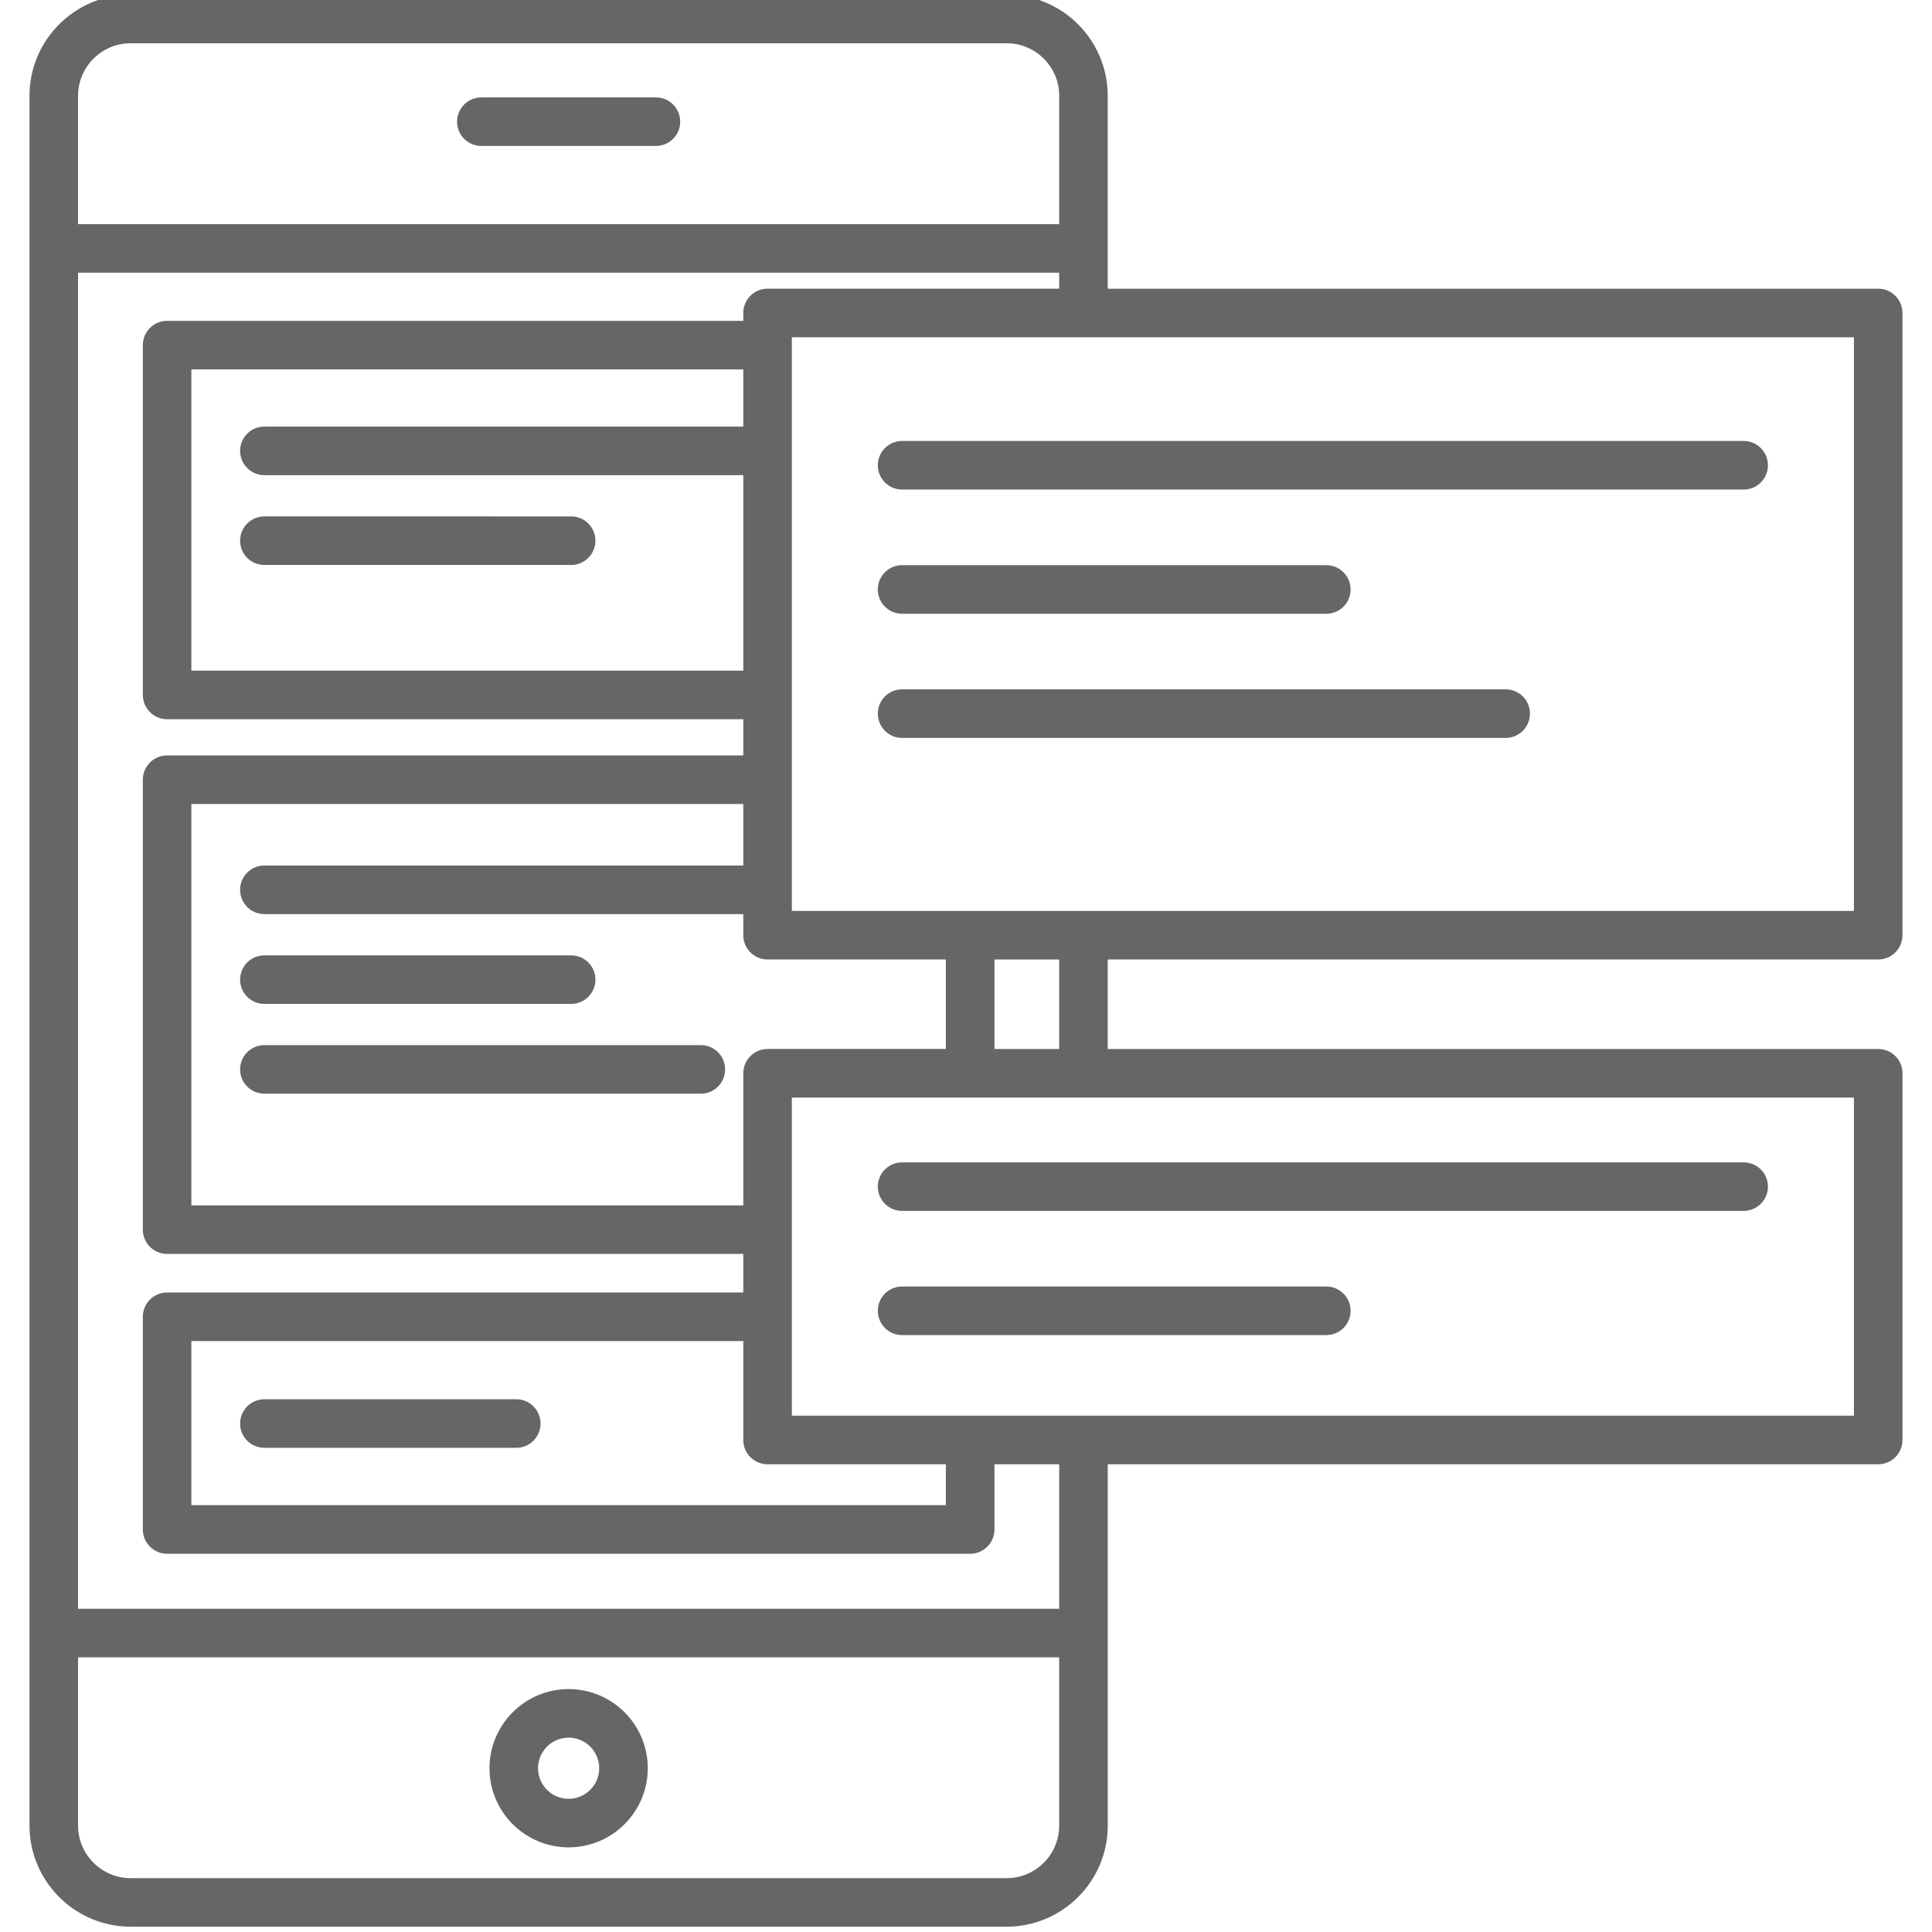 <?xml version="1.0" encoding="utf-8"?>
<!-- Generator: Adobe Illustrator 16.0.0, SVG Export Plug-In . SVG Version: 6.00 Build 0)  -->
<!DOCTYPE svg PUBLIC "-//W3C//DTD SVG 1.1//EN" "http://www.w3.org/Graphics/SVG/1.1/DTD/svg11.dtd">
<svg xmlns:xlink="http://www.w3.org/1999/xlink" version="1.1" id="Layer_1" xmlns="http://www.w3.org/2000/svg" x="0px" y="0px"
	 width="72px" height="72px" viewBox="0 0 72 72" enable-background="new 0 0 72 72" xml:space="preserve">
<g id="Mobile_Development">
	<path fill="#666666" d="M17.938,5.439h6.506c0.501,0,0.905-0.405,0.905-0.905c0-0.5-0.404-0.905-0.905-0.905h-6.506
		c-0.5,0-0.904,0.406-0.904,0.905C17.034,5.035,17.438,5.439,17.938,5.439L17.938,5.439z M17.938,5.439"/>
	<path fill="#666666" d="M21.191,62.947c-1.626,0-2.949,1.321-2.949,2.95c0,1.627,1.323,2.949,2.949,2.949
		c1.627,0,2.95-1.323,2.95-2.949C24.142,64.271,22.818,62.947,21.191,62.947L21.191,62.947z M21.191,67.037
		c-0.628,0-1.14-0.512-1.14-1.14c0-0.629,0.512-1.14,1.14-1.14c0.629,0,1.14,0.511,1.14,1.14
		C22.331,66.525,21.819,67.037,21.191,67.037L21.191,67.037z M21.191,67.037"/>
	<path fill="#666666" d="M9.852,21.055h11.434c0.499,0,0.904-0.406,0.904-0.905c0-0.5-0.405-0.905-0.904-0.905H9.852
		c-0.5,0-0.904,0.405-0.904,0.905C8.947,20.648,9.352,21.055,9.852,21.055L9.852,21.055z M9.852,21.055"/>
	<path fill="#666666" d="M9.852,37.413h11.434c0.499,0,0.904-0.405,0.904-0.905s-0.405-0.904-0.904-0.904H9.852
		c-0.5,0-0.904,0.404-0.904,0.904S9.352,37.413,9.852,37.413L9.852,37.413z M9.852,37.413"/>
	<path fill="#666666" d="M26.118,38.949H9.852c-0.5,0-0.904,0.404-0.904,0.904s0.404,0.905,0.904,0.905h16.267
		c0.499,0,0.904-0.405,0.904-0.905S26.617,38.949,26.118,38.949L26.118,38.949z M26.118,38.949"/>
	<path fill="#666666" d="M69.995,35.757c0.5,0,0.904-0.404,0.904-0.904V11.664c0-0.5-0.404-0.905-0.904-0.905H41.282V3.571
		c0-2.078-1.689-3.77-3.769-3.77H4.869c-2.078,0-3.77,1.691-3.77,3.77v64.462c0,2.078,1.691,3.769,3.77,3.769h32.645
		c2.079,0,3.769-1.689,3.769-3.769V54.569h28.713c0.5,0,0.904-0.405,0.904-0.905V39.998c0-0.5-0.404-0.905-0.904-0.905H41.282
		v-3.336H69.995z M69.09,33.948H29.51v-21.38h39.58V33.948z M28.604,39.093c-0.5,0-0.904,0.406-0.904,0.905v4.922H7.132V29.962H27.7
		v2.294H9.852c-0.5,0-0.904,0.405-0.904,0.905c0,0.5,0.404,0.905,0.904,0.905H27.7v0.786c0,0.5,0.404,0.905,0.904,0.905h6.646v3.335
		H28.604z M28.604,54.569h6.646v1.523H7.132v-6.115H27.7v3.687C27.7,54.164,28.104,54.569,28.604,54.569L28.604,54.569z
		 M27.7,15.898H9.852c-0.5,0-0.904,0.404-0.904,0.904c0,0.5,0.404,0.906,0.904,0.906H27.7v7.284H7.132V13.767H27.7V15.898z
		 M4.869,1.612h32.645c1.081,0,1.96,0.879,1.96,1.959v4.782H2.909V3.571C2.909,2.491,3.789,1.612,4.869,1.612L4.869,1.612z
		 M37.514,69.993H4.869c-1.08,0-1.96-0.88-1.96-1.96v-6.269h36.564v6.269C39.474,69.113,38.595,69.993,37.514,69.993L37.514,69.993z
		 M39.474,59.953H2.909v-49.79h36.564v0.595H28.604c-0.5,0-0.904,0.405-0.904,0.905v0.295H6.227c-0.5,0-0.904,0.405-0.904,0.905
		v13.035c0,0.5,0.404,0.905,0.904,0.905H27.7v1.349H6.227c-0.5,0-0.904,0.405-0.904,0.904v16.77c0,0.499,0.404,0.903,0.904,0.903
		H27.7v1.438H6.227c-0.5,0-0.904,0.405-0.904,0.905v7.926c0,0.5,0.404,0.906,0.904,0.906h29.931c0.498,0,0.903-0.406,0.903-0.906
		v-2.43h2.413V59.953z M69.09,52.758H29.51V40.904h39.58V52.758z M39.474,39.093h-2.413v-3.335h2.413V39.093z M39.474,39.093"/>
	<path fill="#666666" d="M33.617,18.244h31.365c0.499,0,0.904-0.404,0.904-0.904s-0.405-0.906-0.904-0.906H33.617
		c-0.5,0-0.903,0.406-0.903,0.906S33.117,18.244,33.617,18.244L33.617,18.244z M33.617,18.244"/>
	<path fill="#666666" d="M33.617,22.872h15.811c0.501,0,0.905-0.405,0.905-0.904c0-0.5-0.404-0.906-0.905-0.906H33.617
		c-0.5,0-0.903,0.405-0.903,0.906C32.714,22.467,33.117,22.872,33.617,22.872L33.617,22.872z M33.617,22.872"/>
	<path fill="#666666" d="M33.617,45.126h31.365c0.499,0,0.904-0.405,0.904-0.904c0-0.501-0.405-0.903-0.904-0.903H33.617
		c-0.5,0-0.903,0.402-0.903,0.903C32.714,44.721,33.117,45.126,33.617,45.126L33.617,45.126z M33.617,45.126"/>
	<path fill="#666666" d="M33.617,49.754h15.811c0.501,0,0.905-0.404,0.905-0.904c0-0.499-0.404-0.906-0.905-0.906H33.617
		c-0.5,0-0.903,0.407-0.903,0.906C32.714,49.35,33.117,49.754,33.617,49.754L33.617,49.754z M33.617,49.754"/>
	<path fill="#666666" d="M33.617,27.5h22.495c0.5,0,0.906-0.405,0.906-0.906c0-0.5-0.406-0.904-0.906-0.904H33.617
		c-0.5,0-0.903,0.405-0.903,0.904C32.714,27.094,33.117,27.5,33.617,27.5L33.617,27.5z M33.617,27.5"/>
	<path fill="#666666" d="M19.24,52.146H9.852c-0.5,0-0.904,0.405-0.904,0.905s0.404,0.905,0.904,0.905h9.389
		c0.5,0,0.904-0.405,0.904-0.905S19.74,52.146,19.24,52.146L19.24,52.146z M19.24,52.146"/>
</g>
<g id="Big_Data" display="none">
	<path display="inline" fill="#666666" d="M12.596,7.351c-2.976,0-5.396,2.42-5.396,5.396c0,2.982,2.42,5.402,5.396,5.402
		c2.983,0,5.403-2.42,5.403-5.402C18,9.771,15.58,7.351,12.596,7.351L12.596,7.351z M12.596,15.747c-1.651,0-3-1.342-3-3
		c0-1.652,1.349-3,3-3c1.659,0,3,1.348,3,3C15.596,14.405,14.255,15.747,12.596,15.747L12.596,15.747z M12.596,15.747"/>
	<path display="inline" fill="#666666" d="M61.201,10.948c0,0.661-0.539,1.201-1.2,1.201c-0.662,0-1.201-0.541-1.201-1.201
		c0-0.662,0.539-1.201,1.201-1.201C60.662,9.747,61.201,10.286,61.201,10.948L61.201,10.948z M61.201,10.948"/>
	<path display="inline" fill="#666666" d="M56.403,10.948c0,0.661-0.539,1.201-1.201,1.201S54,11.609,54,10.948
		c0-0.662,0.54-1.201,1.202-1.201S56.403,10.286,56.403,10.948L56.403,10.948z M56.403,10.948"/>
	<path display="inline" fill="#666666" d="M63.598,14.55c0,0.664-0.533,1.197-1.195,1.197c-0.668,0-1.201-0.533-1.201-1.197
		c0-0.667,0.533-1.2,1.201-1.2C63.064,13.351,63.598,13.884,63.598,14.55L63.598,14.55z M63.598,14.55"/>
	<path display="inline" fill="#666666" d="M58.8,14.55c0,0.664-0.533,1.197-1.201,1.197c-0.662,0-1.195-0.533-1.195-1.197
		c0-0.667,0.533-1.2,1.195-1.2C58.267,13.351,58.8,13.884,58.8,14.55L58.8,14.55z M58.8,14.55"/>
	<path display="inline" fill="#666666" d="M51.598,10.948c0,0.661-0.533,1.201-1.195,1.201c-0.668,0-1.201-0.541-1.201-1.201
		c0-0.662,0.533-1.201,1.201-1.201C51.064,9.747,51.598,10.286,51.598,10.948L51.598,10.948z M51.598,10.948"/>
	<path display="inline" fill="#666666" d="M54,14.55c0,0.664-0.539,1.197-1.201,1.197s-1.201-0.533-1.201-1.197
		c0-0.667,0.539-1.2,1.201-1.2S54,13.884,54,14.55L54,14.55z M54,14.55"/>
	<path display="inline" fill="#666666" d="M46.799,10.948c0,0.661-0.533,1.201-1.201,1.201c-0.662,0-1.195-0.541-1.195-1.201
		c0-0.662,0.533-1.201,1.195-1.201C46.266,9.747,46.799,10.286,46.799,10.948L46.799,10.948z M46.799,10.948"/>
	<path display="inline" fill="#666666" d="M49.201,14.55c0,0.664-0.539,1.197-1.201,1.197s-1.201-0.533-1.201-1.197
		c0-0.667,0.539-1.2,1.201-1.2S49.201,13.884,49.201,14.55L49.201,14.55z M49.201,14.55"/>
	<path display="inline" fill="#666666" d="M42,10.948c0,0.661-0.539,1.201-1.201,1.201s-1.201-0.541-1.201-1.201
		c0-0.662,0.539-1.201,1.201-1.201S42,10.286,42,10.948L42,10.948z M42,10.948"/>
	<path display="inline" fill="#666666" d="M44.402,14.55c0,0.664-0.539,1.197-1.201,1.197S42,15.214,42,14.55
		c0-0.667,0.539-1.2,1.201-1.2S44.402,13.884,44.402,14.55L44.402,14.55z M44.402,14.55"/>
	<path display="inline" fill="#666666" d="M12.596,30.149c-2.976,0-5.396,2.42-5.396,5.401c0,2.978,2.42,5.398,5.396,5.398
		c2.983,0,5.403-2.42,5.403-5.398C18,32.569,15.58,30.149,12.596,30.149L12.596,30.149z M12.596,38.551c-1.651,0-3-1.347-3-3
		c0-1.657,1.349-3,3-3c1.659,0,3,1.343,3,3C15.596,37.204,14.255,38.551,12.596,38.551L12.596,38.551z M12.596,38.551"/>
	<path display="inline" fill="#666666" d="M12.596,52.948c-2.976,0-5.396,2.425-5.396,5.402c0,2.977,2.42,5.395,5.396,5.395
		c2.983,0,5.403-2.418,5.403-5.395C18,55.373,15.58,52.948,12.596,52.948L12.596,52.948z M12.596,61.351c-1.651,0-3-1.349-3-3
		c0-1.658,1.349-3,3-3c1.659,0,3,1.342,3,3C15.596,60.002,14.255,61.351,12.596,61.351L12.596,61.351z M12.596,61.351"/>
	<path display="inline" fill="#666666" d="M72,19.819V5.681c0-3.053-2.479-5.531-5.531-5.531H5.532C2.477,0.149,0,2.628,0,5.681
		v14.139c0,1.764,0.843,3.316,2.133,4.33C0.842,25.163,0,26.716,0,28.479v14.138c0,1.765,0.843,3.316,2.133,4.331
		C0.842,47.962,0,49.515,0,51.278v14.139c0,3.053,2.478,5.531,5.532,5.531h33.451c3.217,0.592,6.744,0.902,10.219,0.902
		c10.407,0,21.381-2.701,22.67-7.865C71.953,63.823,72,63.642,72,63.448V30.149c0-0.182-0.047-0.346-0.117-0.498
		c-0.416-1.758-1.975-3.24-4.271-4.424C70.113,24.7,72,22.479,72,19.819L72,19.819z M2.403,42.617V28.479
		c0-1.729,1.399-3.129,3.129-3.129h25.03c-2.174,1.166-3.646,2.602-4.049,4.301c-0.07,0.152-0.11,0.316-0.11,0.498v15.597H5.532
		C3.802,45.746,2.403,44.347,2.403,42.617L2.403,42.617z M29.548,35.253c0.059,0.035,0.11,0.07,0.169,0.104
		c0.212,0.136,0.43,0.265,0.663,0.394c0.064,0.035,0.129,0.07,0.193,0.104c0.28,0.154,0.568,0.3,0.873,0.439
		c0.047,0.019,0.1,0.042,0.146,0.064c0.265,0.123,0.54,0.236,0.82,0.353c0.083,0.034,0.165,0.064,0.246,0.098
		c0.329,0.129,0.669,0.259,1.021,0.375c0.018,0.007,0.036,0.013,0.052,0.019c0.335,0.117,0.68,0.228,1.026,0.334
		c0.093,0.022,0.193,0.053,0.286,0.081c0.347,0.101,0.698,0.2,1.057,0.294c0.029,0.005,0.053,0.017,0.082,0.022
		c0.387,0.101,0.785,0.194,1.183,0.282c0.1,0.022,0.205,0.041,0.305,0.064c0.34,0.075,0.691,0.146,1.037,0.21
		c0.07,0.019,0.141,0.03,0.211,0.042c0.41,0.075,0.826,0.151,1.248,0.216c0.1,0.019,0.205,0.03,0.305,0.047
		c0.346,0.054,0.697,0.106,1.055,0.153c0.094,0.012,0.193,0.023,0.293,0.034c0.428,0.059,0.861,0.106,1.295,0.153
		c0.088,0.012,0.176,0.018,0.264,0.023c0.369,0.035,0.732,0.069,1.102,0.1c0.111,0.006,0.223,0.018,0.334,0.029
		c0.439,0.029,0.885,0.059,1.33,0.081c0.059,0.006,0.123,0.006,0.188,0.006c0.387,0.024,0.779,0.036,1.172,0.047
		c0.117,0.006,0.234,0.006,0.352,0.012c0.451,0.007,0.896,0.013,1.342,0.013c0.451,0,0.896-0.006,1.342-0.013
		c0.117-0.006,0.234-0.006,0.357-0.012c0.393-0.011,0.779-0.022,1.172-0.047c0.064,0,0.123,0,0.188-0.006
		c0.445-0.022,0.885-0.052,1.33-0.081c0.111-0.012,0.217-0.018,0.328-0.029c0.375-0.03,0.739-0.064,1.108-0.1
		c0.088-0.006,0.176-0.018,0.264-0.023c0.434-0.047,0.867-0.095,1.295-0.153c0.1-0.011,0.193-0.022,0.293-0.034
		c0.352-0.047,0.709-0.1,1.055-0.153c0.1-0.017,0.205-0.028,0.305-0.047c0.416-0.064,0.832-0.141,1.248-0.216
		c0.07-0.012,0.135-0.023,0.205-0.042c0.352-0.064,0.702-0.135,1.042-0.21c0.1-0.023,0.205-0.042,0.305-0.064
		c0.398-0.088,0.797-0.182,1.178-0.282c0.029-0.006,0.059-0.018,0.088-0.022c0.357-0.094,0.709-0.193,1.055-0.294
		c0.094-0.028,0.188-0.059,0.281-0.081c0.352-0.106,0.697-0.217,1.025-0.334c0.023-0.006,0.041-0.012,0.059-0.019
		c0.352-0.123,0.691-0.247,1.02-0.375c0.082-0.034,0.164-0.064,0.246-0.098c0.281-0.117,0.557-0.23,0.82-0.353
		c0.047-0.022,0.1-0.045,0.146-0.064c0.305-0.139,0.592-0.286,0.873-0.439c0.064-0.034,0.129-0.069,0.193-0.104
		c0.229-0.129,0.451-0.258,0.662-0.394c0.053-0.034,0.111-0.064,0.164-0.104c0.252-0.158,0.486-0.322,0.709-0.492
		c0.012-0.012,0.029-0.025,0.047-0.035v5.988c-0.029,0.141-0.047,0.28-0.029,0.422c0.018,0.088,0.029,0.175,0.029,0.264
		c0,0.135-0.035,0.264-0.064,0.397c-0.029,0.106-0.059,0.212-0.105,0.311c-0.035,0.095-0.082,0.183-0.135,0.276
		c-0.053,0.088-0.111,0.175-0.176,0.27c-0.094,0.123-0.199,0.246-0.316,0.375c-0.041,0.047-0.088,0.093-0.135,0.14
		c-2.543,2.462-10.036,4.683-19.465,4.683c-9.422,0-16.917-2.221-19.459-4.677c-0.053-0.053-0.1-0.104-0.147-0.157
		c-0.117-0.117-0.216-0.24-0.305-0.357c-0.07-0.101-0.129-0.193-0.181-0.288c-0.053-0.087-0.1-0.169-0.136-0.258
		c-0.046-0.111-0.074-0.216-0.104-0.321c-0.028-0.135-0.07-0.264-0.07-0.393c0-0.089,0.012-0.17,0.029-0.252
		c0.022-0.159,0.007-0.316-0.029-0.464v-5.958c0.018,0.01,0.036,0.023,0.046,0.029C29.068,34.931,29.302,35.095,29.548,35.253
		L29.548,35.253z M69.428,52.907c-0.035,0.093-0.088,0.182-0.141,0.274c-0.047,0.089-0.105,0.182-0.17,0.271
		c-0.094,0.123-0.199,0.252-0.316,0.375c-0.047,0.046-0.088,0.093-0.135,0.141c-2.543,2.46-10.036,4.682-19.465,4.682
		c-9.422,0-16.917-2.222-19.459-4.676c-0.053-0.054-0.1-0.106-0.151-0.159c-0.113-0.116-0.212-0.239-0.301-0.356
		c-0.07-0.095-0.129-0.193-0.188-0.288c-0.046-0.081-0.093-0.17-0.129-0.257c-0.046-0.106-0.081-0.217-0.104-0.322
		c-0.028-0.111-0.059-0.229-0.059-0.341v-0.146c0-0.054,0.006-0.106,0.012-0.158c0.019-0.105-0.006-0.206-0.018-0.311l-0.006-5.89
		v-0.222c0.046,0.04,0.106,0.076,0.159,0.111c0.145,0.11,0.304,0.222,0.468,0.328c0.135,0.087,0.27,0.176,0.411,0.264
		c0.21,0.128,0.427,0.263,0.661,0.386c0,0,0,0.006,0.006,0.006c2.502,1.365,5.942,2.351,9.75,2.947c0.029,0,0.053,0.007,0.082,0.013
		c1.23,0.188,2.49,0.339,3.773,0.451c0.27,0.017,0.539,0.041,0.814,0.064c0.27,0.017,0.539,0.034,0.809,0.047
		c0.357,0.023,0.721,0.04,1.084,0.053c0.211,0.012,0.422,0.018,0.633,0.023c0.586,0.017,1.172,0.028,1.752,0.028
		s1.166-0.006,1.746-0.022c0.211-0.006,0.428-0.018,0.639-0.023c0.363-0.019,0.721-0.035,1.078-0.053
		c0.27-0.019,0.539-0.036,0.814-0.053c0.27-0.018,0.533-0.042,0.803-0.064c1.296-0.112,2.567-0.264,3.804-0.451
		c0.018-0.006,0.035-0.006,0.059-0.013c4.153-0.649,7.874-1.764,10.411-3.334c0.141-0.081,0.275-0.17,0.41-0.257
		c0.158-0.106,0.316-0.217,0.469-0.328c0.053-0.042,0.117-0.083,0.17-0.117v5.982c-0.029,0.141-0.053,0.28-0.029,0.421
		c0.012,0.089,0.023,0.176,0.023,0.265c0,0.135-0.035,0.27-0.064,0.398C69.504,52.702,69.475,52.807,69.428,52.907L69.428,52.907z
		 M5.532,68.55c-1.729,0-3.129-1.404-3.129-3.133V51.278c0-1.724,1.399-3.129,3.129-3.129h20.871v16.5h0.351
		c0.019,0.047,0.047,0.086,0.07,0.135c0.041,0.086,0.087,0.176,0.136,0.262c0.099,0.178,0.209,0.354,0.332,0.529
		c0.123,0.168,0.265,0.34,0.411,0.51c0.071,0.082,0.146,0.162,0.229,0.246c0.457,0.473,1.008,0.918,1.646,1.336
		c0.022,0.01,0.047,0.029,0.071,0.041c0.455,0.299,0.953,0.58,1.493,0.842H5.532z M69.598,63.144
		c-0.006,0.033-0.018,0.076-0.023,0.111c-0.486,2.992-8.795,6.193-20.373,6.193c-3.697,0-7.049-0.33-9.932-0.867v-0.012
		c-5.965-1.125-9.27-3.035-10.196-4.643v-0.006c-0.042-0.074-0.07-0.145-0.106-0.221c-0.063-0.148-0.123-0.299-0.146-0.445
		l-0.006-6.92c0.04,0.034,0.093,0.064,0.135,0.099c0.151,0.111,0.311,0.224,0.475,0.335c0.129,0.087,0.27,0.176,0.411,0.258
		c0.21,0.135,0.427,0.264,0.655,0.392c0.006,0,0.006,0,0.006,0c2.508,1.366,5.948,2.351,9.75,2.947
		c0.029,0.006,0.059,0.012,0.088,0.012c1.23,0.194,2.49,0.341,3.768,0.452c0.275,0.023,0.545,0.046,0.82,0.064
		c0.27,0.018,0.533,0.034,0.803,0.053c0.363,0.018,0.727,0.034,1.09,0.052c0.211,0.007,0.422,0.019,0.633,0.024
		c0.586,0.018,1.166,0.027,1.752,0.027c0.58,0,1.16-0.01,1.746-0.027c0.211-0.006,0.422-0.018,0.639-0.024
		c0.357-0.012,0.721-0.028,1.078-0.052c0.27-0.013,0.539-0.029,0.809-0.053c0.27-0.019,0.539-0.041,0.809-0.064
		c1.29-0.105,2.567-0.258,3.804-0.452c0.018,0,0.035-0.006,0.053-0.006c4.159-0.649,7.88-1.769,10.417-3.333
		c0.141-0.088,0.275-0.177,0.404-0.258c0.164-0.112,0.322-0.224,0.475-0.334c0.053-0.041,0.111-0.077,0.164-0.117V63.144z
		 M69.598,30.601c0,3.041-8.725,6.45-20.396,6.45c-11.678,0-20.403-3.409-20.403-6.45c0-0.152,0.042-0.311,0.082-0.469
		c0.047-0.152,0.111-0.311,0.212-0.475l0.01-0.023c0.399-0.668,1.202-1.383,2.444-2.074c0.052-0.029,0.106-0.059,0.158-0.088
		c0.21-0.117,0.44-0.229,0.674-0.34c0.276-0.129,0.557-0.258,0.861-0.381c0.059-0.023,0.116-0.053,0.182-0.078
		c1.395-0.555,3.071-1.047,4.963-1.446c0.592-0.129,1.195-0.248,1.816-0.346c0.164-0.029,0.322-0.059,0.492-0.089
		c5.367-0.825,11.637-0.825,17.011,0c0.17,0.031,0.334,0.06,0.498,0.089c0.615,0.098,1.213,0.217,1.805,0.34
		C65.854,26.47,69.598,28.607,69.598,30.601L69.598,30.601z M69.598,19.819c0,1.727-1.4,3.129-3.129,3.129h-5.555
		c-0.07-0.012-0.146-0.025-0.217-0.041c-0.784-0.171-1.593-0.322-2.425-0.451c-0.076-0.012-0.158-0.031-0.24-0.041
		c-2.83-0.439-5.86-0.668-8.831-0.668c-2.977,0-6,0.229-8.83,0.668c-0.082,0.01-0.164,0.029-0.246,0.041
		c-0.826,0.129-1.635,0.28-2.42,0.451c-0.07,0.016-0.152,0.023-0.223,0.041H5.532c-1.729,0-3.129-1.402-3.129-3.129V5.681
		c0-1.729,1.399-3.13,3.129-3.13h60.937c1.729,0,3.129,1.402,3.129,3.13V19.819z M69.598,19.819"/>
</g>
<g id="Software_Development" display="none">
	<path display="inline" fill="#666666" d="M68.688,7.327H3.312C1.485,7.327,0,8.813,0,10.637v42.834
		c0,1.825,1.485,3.311,3.312,3.311h22.27l-1.65,5.777h-4.839c-0.583,0-1.057,0.473-1.057,1.057c0,0.583,0.473,1.057,1.057,1.057
		h5.632c0.002,0,0.004,0,0.004,0c0.002,0,0.002,0,0.004,0h22.537c0,0,0.002,0,0.003,0s0.002,0,0.003,0h5.633
		c0.584,0,1.058-0.474,1.058-1.057c0-0.584-0.474-1.057-1.058-1.057h-4.838l-1.65-5.777h22.269c1.827,0,3.313-1.485,3.313-3.311
		V10.637C72,8.813,70.515,7.327,68.688,7.327L68.688,7.327z M45.87,62.56H26.129l1.651-5.777h16.44L45.87,62.56z M69.887,53.472
		c0,0.66-0.539,1.197-1.199,1.197H3.312c-0.661,0-1.198-0.537-1.198-1.197V10.637c0-0.66,0.538-1.197,1.198-1.197h65.376
		c0.66,0,1.199,0.537,1.199,1.197V53.472z M69.887,53.472"/>
	<path display="inline" fill="#666666" d="M66.434,11.835H5.566c-0.584,0-1.057,0.473-1.057,1.057v38.324
		c0,0.583,0.473,1.057,1.057,1.057h60.868c0.584,0,1.057-0.474,1.057-1.057V12.892C67.49,12.308,67.018,11.835,66.434,11.835
		L66.434,11.835z M65.377,13.95v6.903H6.623V13.95H65.377z M6.623,22.967h14.794v27.192H6.623V22.967z M23.531,50.159V22.967h41.846
		v27.192H23.531z M23.531,50.159"/>
	<path display="inline" fill="#666666" d="M10.074,18.457h3.381c0.585,0,1.057-0.473,1.057-1.057c0-0.583-0.471-1.057-1.057-1.057
		h-3.381c-0.583,0-1.057,0.474-1.057,1.057C9.017,17.984,9.49,18.457,10.074,18.457L10.074,18.457z M10.074,18.457"/>
	<path display="inline" fill="#666666" d="M17.964,18.457h3.382c0.583,0,1.057-0.473,1.057-1.057c0-0.583-0.474-1.057-1.057-1.057
		h-3.382c-0.583,0-1.057,0.474-1.057,1.057C16.908,17.984,17.381,18.457,17.964,18.457L17.964,18.457z M17.964,18.457"/>
	<path display="inline" fill="#666666" d="M25.855,18.457h3.381c0.583,0,1.057-0.473,1.057-1.057c0-0.583-0.473-1.057-1.057-1.057
		h-3.381c-0.583,0-1.057,0.474-1.057,1.057C24.799,17.984,25.272,18.457,25.855,18.457L25.855,18.457z M25.855,18.457"/>
	<path display="inline" fill="#666666" d="M33.746,18.457h3.381c0.584,0,1.057-0.473,1.057-1.057c0-0.583-0.473-1.057-1.057-1.057
		h-3.381c-0.585,0-1.057,0.474-1.057,1.057C32.689,17.984,33.161,18.457,33.746,18.457L33.746,18.457z M33.746,18.457"/>
	<path display="inline" fill="#666666" d="M41.635,18.457h11.272c0.584,0,1.058-0.473,1.058-1.057c0-0.583-0.474-1.057-1.058-1.057
		H41.635c-0.583,0-1.057,0.474-1.057,1.057C40.578,17.984,41.052,18.457,41.635,18.457L41.635,18.457z M41.635,18.457"/>
	<path display="inline" fill="#666666" d="M61.926,18.457c0.277,0,0.55-0.113,0.746-0.309c0.197-0.198,0.311-0.47,0.311-0.748
		c0-0.276-0.113-0.551-0.311-0.746c-0.196-0.198-0.468-0.311-0.746-0.311c-0.279,0-0.552,0.113-0.747,0.311
		c-0.198,0.195-0.31,0.469-0.31,0.746c0,0.278,0.111,0.551,0.31,0.748C61.374,18.344,61.648,18.457,61.926,18.457L61.926,18.457z
		 M61.926,18.457"/>
	<path display="inline" fill="#666666" d="M57.416,18.457c0.277,0,0.552-0.113,0.747-0.309c0.197-0.197,0.31-0.47,0.31-0.748
		s-0.112-0.551-0.31-0.746c-0.195-0.198-0.47-0.311-0.747-0.311s-0.551,0.113-0.747,0.311c-0.197,0.195-0.31,0.467-0.31,0.746
		s0.112,0.551,0.31,0.748C56.865,18.344,57.139,18.457,57.416,18.457L57.416,18.457z M57.416,18.457"/>
	<path display="inline" fill="#666666" d="M10.074,27.475h7.891c0.583,0,1.057-0.473,1.057-1.057c0-0.584-0.473-1.057-1.057-1.057
		h-7.891c-0.583,0-1.057,0.473-1.057,1.057C9.017,27.002,9.49,27.475,10.074,27.475L10.074,27.475z M10.074,27.475"/>
	<path display="inline" fill="#666666" d="M26.982,27.475h7.89c0.583,0,1.057-0.473,1.057-1.057c0-0.584-0.473-1.057-1.057-1.057
		h-7.89c-0.584,0-1.057,0.473-1.057,1.057C25.925,27.002,26.398,27.475,26.982,27.475L26.982,27.475z M26.982,27.475"/>
	<path display="inline" fill="#666666" d="M39.382,27.475h4.508c0.584,0,1.057-0.473,1.057-1.057c0-0.584-0.473-1.057-1.057-1.057
		h-4.508c-0.585,0-1.057,0.473-1.057,1.057C38.325,27.002,38.797,27.475,39.382,27.475L39.382,27.475z M39.382,27.475"/>
	<path display="inline" fill="#666666" d="M26.982,31.983h7.89c0.583,0,1.057-0.474,1.057-1.057c0-0.583-0.473-1.057-1.057-1.057
		h-7.89c-0.584,0-1.057,0.473-1.057,1.057C25.925,31.51,26.398,31.983,26.982,31.983L26.982,31.983z M26.982,31.983"/>
	<path display="inline" fill="#666666" d="M49.526,34.379H30.363c-0.583,0-1.057,0.474-1.057,1.057c0,0.583,0.473,1.057,1.057,1.057
		h19.164c0.583,0,1.057-0.473,1.057-1.057C50.583,34.853,50.109,34.379,49.526,34.379L49.526,34.379z M49.526,34.379"/>
	<path display="inline" fill="#666666" d="M57.416,34.379h-3.381c-0.584,0-1.057,0.474-1.057,1.057c0,0.583,0.473,1.057,1.057,1.057
		h3.381c0.584,0,1.057-0.473,1.057-1.057C58.473,34.853,58,34.379,57.416,34.379L57.416,34.379z M57.416,34.379"/>
	<path display="inline" fill="#666666" d="M43.89,43.396h-4.508c-0.585,0-1.057,0.473-1.057,1.057s0.472,1.057,1.057,1.057h4.508
		c0.584,0,1.057-0.473,1.057-1.057S44.474,43.396,43.89,43.396L43.89,43.396z M43.89,43.396"/>
	<path display="inline" fill="#666666" d="M39.382,31.983h4.508c0.584,0,1.057-0.474,1.057-1.057c0-0.583-0.473-1.057-1.057-1.057
		h-4.508c-0.585,0-1.057,0.473-1.057,1.057C38.325,31.51,38.797,31.983,39.382,31.983L39.382,31.983z M39.382,31.983"/>
	<path display="inline" fill="#666666" d="M34.872,38.888h-7.89c-0.584,0-1.057,0.474-1.057,1.057s0.473,1.057,1.057,1.057h7.89
		c0.583,0,1.057-0.474,1.057-1.057S35.456,38.888,34.872,38.888L34.872,38.888z M34.872,38.888"/>
	<path display="inline" fill="#666666" d="M43.89,38.888h-4.508c-0.585,0-1.057,0.474-1.057,1.057s0.472,1.057,1.057,1.057h4.508
		c0.584,0,1.057-0.474,1.057-1.057S44.474,38.888,43.89,38.888L43.89,38.888z M43.89,38.888"/>
	<path display="inline" fill="#666666" d="M17.964,38.888h-7.891c-0.583,0-1.057,0.474-1.057,1.057s0.474,1.057,1.057,1.057h7.891
		c0.583,0,1.057-0.474,1.057-1.057S18.548,38.888,17.964,38.888L17.964,38.888z M17.964,38.888"/>
	<path display="inline" fill="#666666" d="M17.964,29.87h-4.509c-0.583,0-1.057,0.473-1.057,1.057c0,0.583,0.473,1.057,1.057,1.057
		h4.509c0.583,0,1.057-0.474,1.057-1.057C19.021,30.343,18.548,29.87,17.964,29.87L17.964,29.87z M17.964,29.87"/>
	<path display="inline" fill="#666666" d="M17.964,34.379h-4.509c-0.583,0-1.057,0.474-1.057,1.057c0,0.583,0.473,1.057,1.057,1.057
		h4.509c0.583,0,1.057-0.473,1.057-1.057C19.021,34.853,18.548,34.379,17.964,34.379L17.964,34.379z M17.964,34.379"/>
	<path display="inline" fill="#666666" d="M17.964,43.396h-4.509c-0.583,0-1.057,0.473-1.057,1.057s0.473,1.057,1.057,1.057h4.509
		c0.583,0,1.057-0.473,1.057-1.057S18.548,43.396,17.964,43.396L17.964,43.396z M17.964,43.396"/>
</g>
<g id="IT_Cons" display="none">
	<path display="inline" d="M-72.214,40c-2.645,0-4.801,2.152-4.801,4.801c0,0.828,0.211,1.605,0.582,2.289l-7.863,7.863
		c-1.082-0.848-2.441-1.352-3.918-1.352c-1.476,0-2.832,0.504-3.918,1.348l-6.136-6.133c0.285-0.477,0.457-1.023,0.457-1.617
		c0-1.766-1.438-3.199-3.204-3.199c-1.761,0-3.199,1.434-3.199,3.199s1.438,3.199,3.199,3.199c0.594,0,1.141-0.172,1.618-0.453
		l6.136,6.137c-0.843,1.086-1.351,2.441-1.351,3.918s0.508,2.832,1.351,3.918l-10.132,10.133c-0.852-0.773-1.981-1.25-3.219-1.25
		c-2.649,0-4.801,2.152-4.801,4.801c0,2.645,2.152,4.797,4.801,4.797c2.644,0,4.801-2.152,4.801-4.797
		c0-0.828-0.211-1.609-0.582-2.289l10.261-10.266c0.887,0.691,1.953,1.152,3.121,1.297v8.129c-2.27,0.383-4,2.352-4,4.727
		c0,2.648,2.153,4.801,4.797,4.801c2.648,0,4.801-2.152,4.801-4.801c0-2.371-1.734-4.344-4-4.727v-8.129
		c1.168-0.145,2.234-0.605,3.121-1.297l6.133,6.137c-0.281,0.477-0.453,1.023-0.453,1.617c0,1.766,1.434,3.199,3.199,3.199
		s3.199-1.434,3.199-3.199s-1.434-3.199-3.199-3.199c-0.594,0-1.141,0.172-1.613,0.453l-6.137-6.137
		c0.844-1.086,1.352-2.441,1.352-3.918s-0.508-2.832-1.352-3.918l7.73-7.73c0.852,0.773,1.98,1.25,3.219,1.25
		c2.648,0,4.801-2.156,4.801-4.801C-67.413,42.152-69.565,40-72.214,40L-72.214,40z M-102.612,47.199
		c0-0.883,0.719-1.598,1.597-1.598c0.883,0,1.602,0.715,1.602,1.598s-0.719,1.602-1.602,1.602
		C-101.893,48.801-102.612,48.082-102.612,47.199L-102.612,47.199z M-106.612,80.801c-1.766,0-3.199-1.438-3.199-3.199
		c0-1.766,1.433-3.203,3.199-3.203c1.765,0,3.199,1.438,3.199,3.203C-103.413,79.363-104.847,80.801-106.612,80.801L-106.612,80.801
		z M-85.015,79.199c0,1.766-1.434,3.199-3.199,3.199c-1.765,0-3.199-1.434-3.199-3.199S-89.979,76-88.214,76
		C-86.448,76-85.015,77.434-85.015,79.199L-85.015,79.199z M-88.214,64.801c-2.644,0-4.801-2.152-4.801-4.801
		s2.157-4.801,4.801-4.801c2.648,0,4.801,2.152,4.801,4.801S-85.565,64.801-88.214,64.801L-88.214,64.801z M-73.812,72.801
		c0,0.883-0.719,1.598-1.602,1.598s-1.602-0.715-1.602-1.598s0.719-1.602,1.602-1.602S-73.812,71.918-73.812,72.801L-73.812,72.801z
		 M-72.214,48c-1.766,0-3.199-1.434-3.199-3.199s1.434-3.199,3.199-3.199s3.199,1.434,3.199,3.199S-70.448,48-72.214,48L-72.214,48z
		 M-72.214,48"/>
</g>
<g id="Databse" display="none">
	<path display="inline" fill="#666666" d="M68.535,11.141C67.021,5.523,55.738,0,36,0C16.262,0,4.979,5.523,3.464,11.141
		c-0.108,0.192-0.191,0.403-0.191,0.64V60.22c0,0.211,0.057,0.409,0.153,0.588C4.973,67.219,18.805,72,36,72
		c17.156,0,30.97-4.762,32.562-11.147c0.108-0.186,0.166-0.403,0.166-0.633V11.781C68.728,11.544,68.645,11.333,68.535,11.141
		L68.535,11.141z M66.004,44.488c-0.038,0.16-0.089,0.313-0.153,0.474c-0.051,0.134-0.115,0.262-0.186,0.39
		c-0.089,0.158-0.185,0.326-0.3,0.485c-0.09,0.122-0.186,0.243-0.288,0.365c-0.146,0.166-0.3,0.338-0.473,0.511
		c-0.108,0.103-0.224,0.205-0.346,0.307c-0.211,0.186-0.435,0.378-0.684,0.557c-0.108,0.083-0.224,0.159-0.339,0.236
		c-0.294,0.204-0.607,0.409-0.946,0.607c-0.089,0.058-0.179,0.108-0.274,0.159c-0.39,0.218-0.799,0.436-1.24,0.652
		c-0.051,0.025-0.115,0.051-0.173,0.077c-0.485,0.229-1.003,0.46-1.547,0.677c-0.019,0.007-0.031,0.014-0.051,0.02
		c-2.973,1.189-6.775,2.187-11.205,2.845c-0.025,0-0.045,0-0.07,0.006c-0.856,0.128-1.745,0.237-2.652,0.339
		c-0.147,0.02-0.301,0.025-0.448,0.045c-0.792,0.083-1.598,0.153-2.422,0.218c-0.378,0.025-0.768,0.038-1.151,0.063
		c-0.626,0.038-1.239,0.077-1.872,0.096c-1.042,0.039-2.104,0.058-3.184,0.058s-2.142-0.019-3.183-0.058
		c-0.64-0.025-1.253-0.063-1.874-0.102c-0.383-0.02-0.779-0.039-1.157-0.064c-0.825-0.058-1.624-0.134-2.416-0.217
		c-0.148-0.014-0.308-0.026-0.455-0.045c-0.907-0.096-1.791-0.211-2.653-0.339c-0.02,0-0.045,0-0.064-0.007
		c-4.43-0.651-8.233-1.655-11.206-2.838c-0.018-0.006-0.031-0.013-0.05-0.02c-0.55-0.224-1.061-0.447-1.553-0.684
		c-0.05-0.025-0.114-0.051-0.173-0.076c-0.434-0.211-0.843-0.429-1.232-0.652c-0.097-0.051-0.193-0.103-0.281-0.153
		c-0.339-0.205-0.646-0.403-0.941-0.607c-0.114-0.083-0.229-0.16-0.339-0.236c-0.249-0.186-0.473-0.371-0.688-0.557
		c-0.116-0.102-0.231-0.204-0.339-0.313c-0.173-0.167-0.328-0.339-0.475-0.512c-0.102-0.121-0.205-0.243-0.286-0.364
		c-0.117-0.16-0.212-0.321-0.301-0.479c-0.07-0.134-0.134-0.262-0.192-0.39c-0.064-0.16-0.114-0.32-0.147-0.474
		c-0.051-0.211-0.102-0.422-0.102-0.633c0-0.146,0.011-0.294,0.038-0.44c0.033-0.198,0.013-0.396-0.038-0.588v-9.716
		c0.031,0.032,0.082,0.064,0.114,0.102c0.289,0.25,0.581,0.499,0.909,0.742c4.927,3.726,14.791,6.628,29.083,6.628
		c14.235,0,24.066-2.876,29.02-6.583c0.396-0.288,0.755-0.582,1.087-0.889v9.716c-0.051,0.191-0.07,0.39-0.038,0.588
		c0.025,0.146,0.038,0.294,0.038,0.44C66.106,44.066,66.056,44.277,66.004,44.488L66.004,44.488z M66.106,17.399v9.723
		c-0.051,0.185-0.07,0.383-0.038,0.582c0.025,0.147,0.038,0.294,0.038,0.441c0,0.211-0.051,0.422-0.103,0.639
		c-0.038,0.154-0.089,0.313-0.153,0.473c-0.051,0.128-0.115,0.256-0.186,0.39c-0.089,0.16-0.185,0.319-0.3,0.479
		c-0.09,0.122-0.186,0.243-0.288,0.365c-0.146,0.172-0.3,0.345-0.473,0.511c-0.108,0.102-0.224,0.205-0.346,0.313
		c-0.211,0.186-0.435,0.371-0.684,0.556c-0.108,0.077-0.224,0.153-0.339,0.237c-0.294,0.205-0.607,0.402-0.946,0.607
		c-0.089,0.051-0.179,0.103-0.274,0.153c-0.39,0.224-0.799,0.441-1.24,0.652c-0.051,0.025-0.115,0.051-0.173,0.077
		c-0.485,0.236-1.003,0.46-1.547,0.684c-0.019,0.006-0.031,0.013-0.051,0.019c-2.973,1.183-6.775,2.186-11.205,2.838
		c-0.025,0-0.045,0.007-0.07,0.007c-0.856,0.128-1.745,0.242-2.652,0.339c-0.147,0.019-0.301,0.031-0.448,0.044
		c-0.792,0.083-1.598,0.16-2.422,0.218c-0.378,0.032-0.768,0.045-1.151,0.063c-0.626,0.039-1.239,0.077-1.872,0.103
		c-1.042,0.032-2.104,0.051-3.184,0.051s-2.142-0.019-3.183-0.057c-0.64-0.02-1.253-0.064-1.874-0.097
		c-0.383-0.025-0.779-0.038-1.157-0.063c-0.825-0.064-1.624-0.141-2.416-0.224c-0.148-0.013-0.308-0.025-0.455-0.038
		c-0.907-0.103-1.791-0.218-2.653-0.339c-0.02-0.007-0.045-0.007-0.064-0.013c-4.43-0.652-8.233-1.649-11.206-2.838
		c-0.018-0.006-0.031-0.013-0.05-0.02c-0.55-0.217-1.061-0.447-1.553-0.677c-0.05-0.032-0.114-0.058-0.173-0.083
		c-0.434-0.211-0.843-0.428-1.232-0.646c-0.097-0.057-0.193-0.108-0.281-0.16c-0.339-0.198-0.646-0.403-0.941-0.607
		c-0.114-0.077-0.229-0.154-0.339-0.237c-0.249-0.185-0.473-0.371-0.688-0.556c-0.116-0.102-0.231-0.205-0.339-0.307
		c-0.173-0.173-0.328-0.345-0.475-0.518c-0.102-0.115-0.205-0.237-0.286-0.358C6.519,29.959,6.424,29.8,6.334,29.64
		c-0.07-0.128-0.134-0.256-0.192-0.39c-0.064-0.16-0.114-0.313-0.147-0.473c-0.051-0.211-0.102-0.422-0.102-0.633
		c0-0.147,0.011-0.294,0.038-0.441c0.033-0.198,0.013-0.396-0.038-0.582v-9.723c0.152,0.147,0.333,0.288,0.504,0.429
		c0.096,0.077,0.18,0.153,0.281,0.236c0.389,0.307,0.818,0.614,1.278,0.908c0.096,0.064,0.197,0.122,0.3,0.185
		c0.384,0.237,0.793,0.473,1.221,0.703c0.161,0.083,0.313,0.167,0.479,0.256c0.479,0.243,0.979,0.479,1.508,0.709
		c0.084,0.032,0.159,0.077,0.25,0.109c0.613,0.262,1.266,0.511,1.944,0.754c0.191,0.064,0.383,0.128,0.574,0.192
		c0.543,0.186,1.1,0.358,1.676,0.524c0.211,0.064,0.416,0.127,0.625,0.185c0.768,0.211,1.561,0.409,2.391,0.595
		c0.109,0.032,0.237,0.051,0.352,0.077c0.729,0.16,1.489,0.307,2.269,0.447c0.262,0.045,0.531,0.089,0.806,0.134
		c0.741,0.122,1.502,0.23,2.289,0.333c0.198,0.025,0.396,0.058,0.6,0.083c0.972,0.115,1.981,0.217,3.018,0.307
		c0.255,0.02,0.517,0.032,0.779,0.051c0.825,0.064,1.675,0.109,2.538,0.153c0.32,0.013,0.634,0.026,0.953,0.039
		c1.13,0.038,2.281,0.064,3.471,0.064c1.188,0,2.34-0.026,3.471-0.064c0.319-0.013,0.633-0.026,0.952-0.039
		c0.863-0.044,1.714-0.089,2.538-0.153c0.262-0.019,0.524-0.032,0.78-0.051c1.035-0.089,2.045-0.191,3.017-0.307
		c0.204-0.025,0.402-0.058,0.601-0.083c0.786-0.103,1.547-0.211,2.289-0.333c0.274-0.045,0.543-0.089,0.805-0.134
		c0.78-0.141,1.541-0.288,2.27-0.447c0.115-0.026,0.243-0.051,0.352-0.077c0.831-0.186,1.623-0.384,2.391-0.595
		c0.211-0.064,0.415-0.121,0.626-0.185c0.575-0.167,1.132-0.339,1.675-0.524c0.192-0.064,0.384-0.128,0.575-0.192
		c0.678-0.243,1.33-0.492,1.943-0.754c0.09-0.032,0.166-0.077,0.249-0.109c0.531-0.23,1.029-0.466,1.509-0.709
		c0.166-0.089,0.326-0.172,0.479-0.256c0.429-0.23,0.838-0.46,1.221-0.703c0.103-0.063,0.205-0.121,0.301-0.185
		c0.46-0.294,0.889-0.601,1.278-0.908c0.096-0.083,0.186-0.16,0.281-0.236C65.774,17.687,65.953,17.546,66.106,17.399L66.106,17.399
		z M36,2.621c17.744,0,30.106,5.171,30.106,9.818c0,4.641-12.362,9.818-30.106,9.818S5.894,17.08,5.894,12.439
		C5.894,7.792,18.256,2.621,36,2.621L36,2.621z M66.106,59.828c-0.013,0.059-0.032,0.116-0.038,0.181
		c-0.741,4.525-13.002,9.37-30.068,9.37c-17.067,0-29.327-4.845-30.068-9.37c-0.006-0.064-0.026-0.122-0.038-0.173V48.822
		c0.031,0.032,0.082,0.064,0.114,0.096c0.289,0.256,0.581,0.505,0.909,0.742c4.927,3.732,14.791,6.628,29.083,6.628
		c14.235,0,24.066-2.87,29.02-6.577c0.396-0.288,0.755-0.588,1.087-0.889V59.828z M66.106,59.828"/>
</g>
<g id="Managment" display="none">
	<g display="inline">
		<g>
			<path fill="#666766" d="M62.709,6.968v25.548H72V6.968H62.709z M69.678,30.193h-4.646V9.291h4.646V30.193z"/>
			<path fill="#666766" d="M51.097,18.715c-0.743-0.664-1.518-1.287-2.322-1.864v-0.594H47.9c-4.526-2.994-9.877-4.645-15.385-4.645
				h-1.16v29.032h29.031v-1.16c0-2.36-0.313-4.694-0.898-6.969h0.898V11.613h-9.29V18.715z M33.678,38.322V13.961
				c3.286,0.151,6.488,0.949,9.439,2.297h-3.633v16.258h9.29V19.82c0.813,0.671,1.593,1.383,2.322,2.156v10.54h5.987
				c0.537,1.895,0.865,3.838,0.955,5.807H33.678z M46.451,18.581v11.613h-4.645V18.581H46.451z M53.42,13.936h4.645v16.258H53.42
				V13.936z"/>
			
				<rect x="7.827" y="39.774" transform="matrix(-0.707 0.707 -0.707 -0.707 54.221 59.411)" fill="#666766" width="13.958" height="2.323"/>
			<path fill="#666766" d="M13.936,36c0-1.921-1.563-3.484-3.484-3.484c-1.92,0-3.483,1.563-3.483,3.484s1.563,3.484,3.483,3.484
				C12.373,39.484,13.936,37.921,13.936,36z M9.291,36c0-0.641,0.52-1.161,1.16-1.161c0.642,0,1.162,0.521,1.162,1.161
				s-0.521,1.161-1.162,1.161C9.811,37.161,9.291,36.641,9.291,36z"/>
			<path fill="#666766" d="M19.742,41.807c-1.921,0-3.484,1.563-3.484,3.484c0,1.92,1.563,3.483,3.484,3.483
				c1.92,0,3.483-1.563,3.483-3.483C23.226,43.369,21.662,41.807,19.742,41.807z M19.742,46.451c-0.641,0-1.162-0.52-1.162-1.16
				c0-0.642,0.521-1.162,1.162-1.162s1.161,0.521,1.161,1.162C20.903,45.932,20.383,46.451,19.742,46.451z"/>
			<path fill="#666766" d="M50.931,59.74c3.138-4.623,4.812-9.992,4.812-15.611v-1.161h-26.71v-26.71h-1.161
				c-1.147,0-2.314,0.101-3.484,0.249V0H0v16.258h14.616l2.268,2.268C6.719,22.892,0,32.955,0,44.129C0,59.496,12.504,72,27.871,72
				c6.738,0,13.158-2.437,18.23-6.836l3.594,3.592c0.706,0.707,1.635,1.061,2.563,1.061s1.857-0.354,2.563-1.061
				c1.413-1.412,1.413-3.712,0-5.125L50.931,59.74z M15.578,13.936H2.322V2.323h19.742v18.1L15.578,13.936z M27.871,69.678
				c-14.088,0-25.549-11.461-25.549-25.549c0-10.557,6.545-20.029,16.348-23.817l5.717,5.717v-7.193
				c0.777-0.106,1.555-0.192,2.322-0.229v26.684h26.685c-0.203,4.58-1.626,8.951-4.132,12.78l-1.852-1.853
				c0.127-0.525,0.203-1.072,0.203-1.639c0-3.842-3.125-6.967-6.969-6.967c-3.842,0-6.967,3.125-6.967,6.967
				c0,3.844,3.125,6.969,6.967,6.969c0.566,0,1.113-0.076,1.639-0.203l2.172,2.171C39.826,67.484,33.993,69.678,27.871,69.678z
				 M45.291,54.58c0,2.563-2.084,4.646-4.646,4.646c-2.561,0-4.645-2.083-4.645-4.646c0-2.561,2.084-4.645,4.645-4.645
				C43.207,49.936,45.291,52.02,45.291,54.58z M53.18,67.114c-0.51,0.509-1.334,0.509-1.843,0l-6.774-6.774
				c0.723-0.494,1.348-1.119,1.842-1.842l6.775,6.774C53.687,65.781,53.687,66.605,53.18,67.114z"/>
			<rect x="4.645" y="4.645" fill="#666766" width="15.098" height="2.323"/>
			<rect x="4.645" y="9.291" fill="#666766" width="15.098" height="2.322"/>
			<rect x="39.484" y="53.42" fill="#666766" width="2.322" height="2.322"/>
			<rect x="29.032" y="53.42" fill="#666766" width="2.323" height="2.322"/>
			<rect x="24.387" y="53.42" fill="#666766" width="2.322" height="2.322"/>
			<rect x="19.742" y="53.42" fill="#666766" width="2.322" height="2.322"/>
		</g>
	</g>
</g>
<g id="IT" display="none">
	<g display="inline">
		<g>
			<path fill="#666766" d="M0,0v58.064h19.451c-1.982,1.742-3.193,4.271-3.193,6.968V72h6.968v-6.968
				c0-1.28,1.042-2.323,2.323-2.323s2.323,1.043,2.323,2.323V72h6.968v-6.968c0-2.696-1.21-5.226-3.192-6.968h10.16v8.129
				c0,3.201,2.604,5.807,5.807,5.807c3.201,0,5.807-2.605,5.807-5.807v-8.129H72V0H0z M32.516,65.032v4.646h-2.323v-4.646
				c0-2.562-2.083-4.646-4.645-4.646s-4.645,2.084-4.645,4.646v4.646h-2.323v-4.646c0-2.669,1.563-5.136,3.983-6.287l0.662-0.315
				V32.151l-0.662-0.314c-2.42-1.152-3.983-3.62-3.983-6.289v-4.645h2.323v4.645c0,2.562,2.083,4.645,4.645,4.645
				s4.645-2.083,4.645-4.645v-4.645h2.323v4.645c0,2.668-1.563,5.136-3.983,6.288l-0.662,0.315V58.43l0.662,0.315
				C30.953,59.896,32.516,62.363,32.516,65.032z M41.807,55.742H30.193V53.42h11.613V55.742z M51.097,66.193
				c0,1.921-1.563,3.484-3.483,3.484c-1.922,0-3.484-1.563-3.484-3.484V48.774h2.322v3.483h2.323v-3.483h2.322V66.193z
				 M45.389,25.167l0.854-4.263h2.741l0.853,4.263l-1.062,1.063v20.222h-2.323V26.229L45.389,25.167z M51.097,46.451V27.19
				l1.261-1.26l-1.47-7.35h-6.55l-1.471,7.35l1.262,1.26v19.261h-4.645v2.323h2.322v2.322H30.193V33.584
				c2.844-1.648,4.646-4.727,4.646-8.036v-6.968h-6.968v6.968c0,1.281-1.042,2.323-2.323,2.323s-2.323-1.042-2.323-2.323v-6.968
				h-6.968v6.968c0,3.309,1.801,6.387,4.646,8.036v17.513H6.968V16.258h58.064v34.839H53.42v-2.322h2.322v-2.323H51.097z
				 M69.678,55.742H53.42V53.42h13.936V13.936H4.645V53.42h16.258v2.322H2.323V11.613h67.355V55.742z M69.678,9.291H2.323V2.323
				h67.355V9.291z"/>
			<rect x="4.645" y="4.645" fill="#666766" width="2.323" height="2.323"/>
			<rect x="9.291" y="4.645" fill="#666766" width="2.322" height="2.323"/>
			<rect x="13.936" y="4.645" fill="#666766" width="2.322" height="2.323"/>
			<rect x="46.451" y="54.58" fill="#666766" width="2.323" height="2.323"/>
			<rect x="53.42" y="36" fill="#666766" width="2.322" height="2.322"/>
			<rect x="58.064" y="36" fill="#666766" width="2.322" height="2.322"/>
			<rect x="11.613" y="36" fill="#666766" width="2.323" height="2.322"/>
			<rect x="16.258" y="36" fill="#666766" width="2.323" height="2.322"/>
		</g>
	</g>
</g>
</svg>
